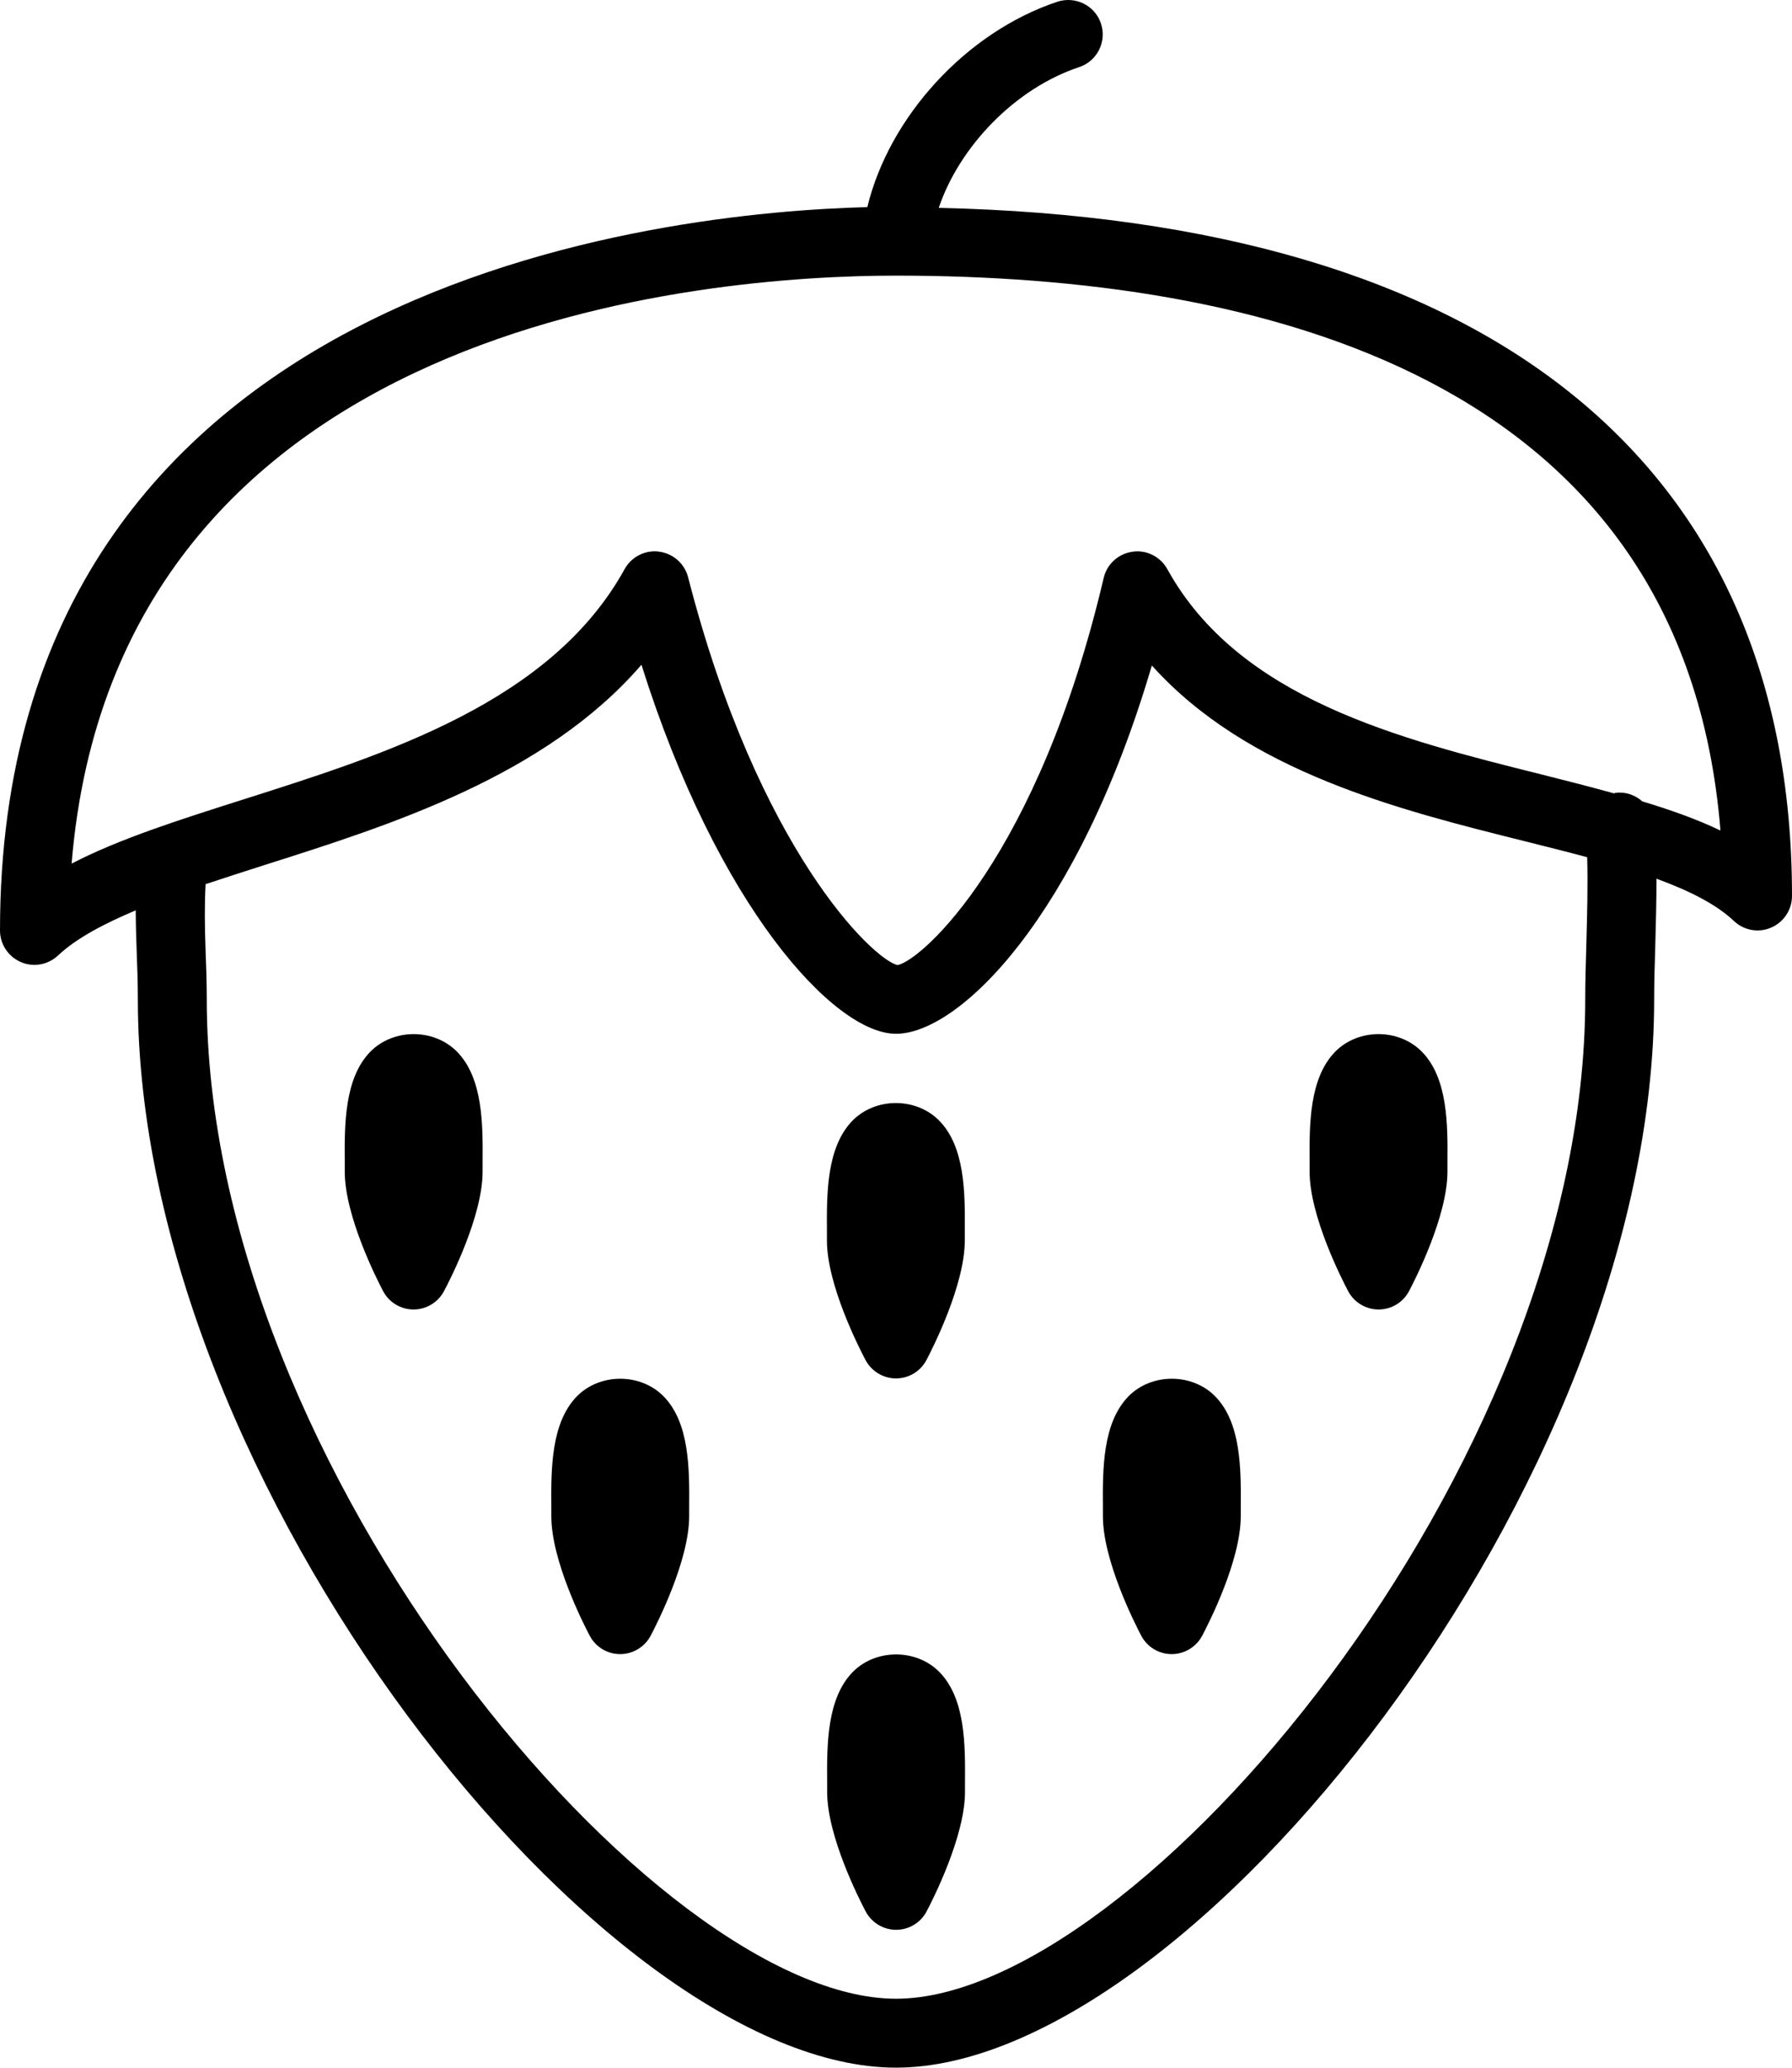 <?xml version="1.0" encoding="UTF-8"?>
<svg width="26px" height="30px" viewBox="0 0 26 30" version="1.1" xmlns="http://www.w3.org/2000/svg" xmlns:xlink="http://www.w3.org/1999/xlink">
    <title>strawberry</title>
    <g id="Page-1" stroke="none" stroke-width="1" fill="none" fill-rule="evenodd">
        <g id="home" transform="translate(-371, -767)" fill="#000000" fill-rule="nonzero">
            <g id="Group-11" transform="translate(285, 767)">
                <g id="strawberry" transform="translate(86, 0)">
                    <path d="M8.374,20.255 C7.991,20.642 7.995,21.323 7.999,21.869 L7.999,21.999 C7.999,22.642 8.463,23.556 8.556,23.732 C8.642,23.896 8.812,23.999 8.998,23.999 C9.183,23.999 9.353,23.896 9.44,23.733 C9.533,23.556 9.999,22.643 9.999,21.999 L9.999,21.869 C10.003,21.322 10.008,20.642 9.624,20.255 C9.29,19.92 8.708,19.92 8.374,20.255 Z M5.377,15.255 C4.994,15.642 4.998,16.323 5.002,16.869 L5.002,16.999 C5.002,17.642 5.465,18.555 5.558,18.732 C5.644,18.896 5.814,18.999 6,18.999 C6.185,18.999 6.355,18.896 6.442,18.733 C6.536,18.556 7.002,17.643 7.002,16.999 L7.002,16.869 C7.006,16.322 7.011,15.642 6.627,15.255 C6.293,14.92 5.711,14.92 5.377,15.255 Z M13,19.999 C13.186,19.999 13.356,19.896 13.442,19.732 C13.535,19.555 13.998,18.642 13.998,17.999 L13.998,17.869 C14.002,17.322 14.007,16.642 13.623,16.255 C13.289,15.92 12.707,15.92 12.373,16.255 C11.99,16.642 11.994,17.323 11.998,17.869 L11.998,17.999 C11.998,18.643 12.465,19.556 12.558,19.733 C12.645,19.896 12.815,19.999 13,19.999 Z M16.377,20.255 C15.994,20.642 15.998,21.323 16.002,21.869 L16.002,21.999 C16.002,22.642 16.465,23.555 16.558,23.732 C16.644,23.896 16.814,23.999 17,23.999 C17.185,23.999 17.355,23.896 17.442,23.733 C17.536,23.556 18.002,22.643 18.002,21.999 L18.002,21.869 C18.006,21.322 18.011,20.642 17.627,20.255 C17.293,19.92 16.711,19.92 16.377,20.255 Z M13.62,3.016 C13.922,2.123 14.73,1.282 15.657,0.974 C15.919,0.887 16.061,0.604 15.974,0.342 C15.887,0.079 15.604,-0.06 15.342,0.025 C14.012,0.468 12.899,1.701 12.584,3.005 C9.717,3.079 0,4.03 0,13.499 C0,13.699 0.119,13.879 0.302,13.958 C0.484,14.038 0.697,13.999 0.843,13.862 C1.106,13.614 1.505,13.404 1.969,13.208 C1.97,13.404 1.976,13.601 1.983,13.803 C1.992,14.029 2,14.261 2,14.499 C2,21.536 8.756,29.999 13,29.999 C17.244,29.999 24,21.536 24,14.499 C24,14.276 24.007,14.01 24.016,13.731 C24.025,13.399 24.034,13.062 24.034,12.749 C24.501,12.92 24.896,13.115 25.157,13.362 C25.302,13.5 25.516,13.538 25.698,13.458 C25.881,13.379 26,13.199 26,12.999 C26,6.714 21.604,3.192 13.62,3.016 Z M23.016,13.703 C23.007,13.993 23,14.268 23,14.499 C23,21.318 16.477,28.999 13,28.999 C9.523,28.999 3,21.318 3,14.499 C3,14.249 2.991,14.005 2.982,13.768 C2.97,13.438 2.967,13.127 2.983,12.828 C3.262,12.735 3.55,12.643 3.843,12.549 C5.686,11.964 7.915,11.256 9.307,9.645 C10.407,13.145 12.1,14.999 13,14.999 C13.919,14.999 15.643,13.294 16.712,9.655 C18.097,11.2 20.295,11.749 22.115,12.203 C22.426,12.281 22.733,12.358 23.028,12.437 C23.04,12.812 23.028,13.277 23.016,13.703 Z M23.828,11.627 C23.725,11.536 23.589,11.485 23.442,11.503 C23.433,11.504 23.427,11.509 23.418,11.511 C23.078,11.417 22.727,11.327 22.357,11.234 C20.304,10.721 17.976,10.14 16.937,8.258 C16.837,8.077 16.635,7.974 16.431,8.005 C16.227,8.033 16.06,8.184 16.013,8.386 C15.064,12.426 13.377,13.934 13.023,14.002 C12.666,13.924 10.997,12.318 9.984,8.376 C9.933,8.177 9.766,8.03 9.563,8.004 C9.542,8 9.521,7.999 9.5,7.999 C9.319,7.999 9.151,8.097 9.062,8.258 C8.001,10.179 5.631,10.932 3.54,11.596 C2.59,11.898 1.728,12.172 1.039,12.53 C1.688,4.633 10.292,3.999 13,3.999 C18.233,3.999 24.427,5.426 24.962,12.05 C24.623,11.887 24.24,11.751 23.828,11.627 Z M19.376,15.255 C18.993,15.642 18.997,16.323 19.001,16.869 L19.001,16.999 C19.001,17.643 19.467,18.556 19.56,18.733 C19.647,18.896 19.816,18.999 20.002,18.999 C20.188,18.999 20.358,18.896 20.444,18.732 C20.537,18.556 21.001,17.642 21.001,16.999 L21.001,16.869 C21.005,16.322 21.01,15.642 20.626,15.255 C20.292,14.92 19.71,14.92 19.376,15.255 Z M12.376,24.255 C11.993,24.642 11.997,25.323 12.001,25.869 L12.001,25.999 C12.001,26.643 12.467,27.556 12.56,27.733 C12.647,27.896 12.816,27.999 13.002,27.999 C13.188,27.999 13.358,27.896 13.444,27.732 C13.537,27.556 14.001,26.642 14.001,25.999 L14.001,25.869 C14.005,25.322 14.01,24.642 13.626,24.255 C13.292,23.92 12.71,23.92 12.376,24.255 Z" id="Shape"></path>
                </g>
            </g>
        </g>
    </g>
</svg>